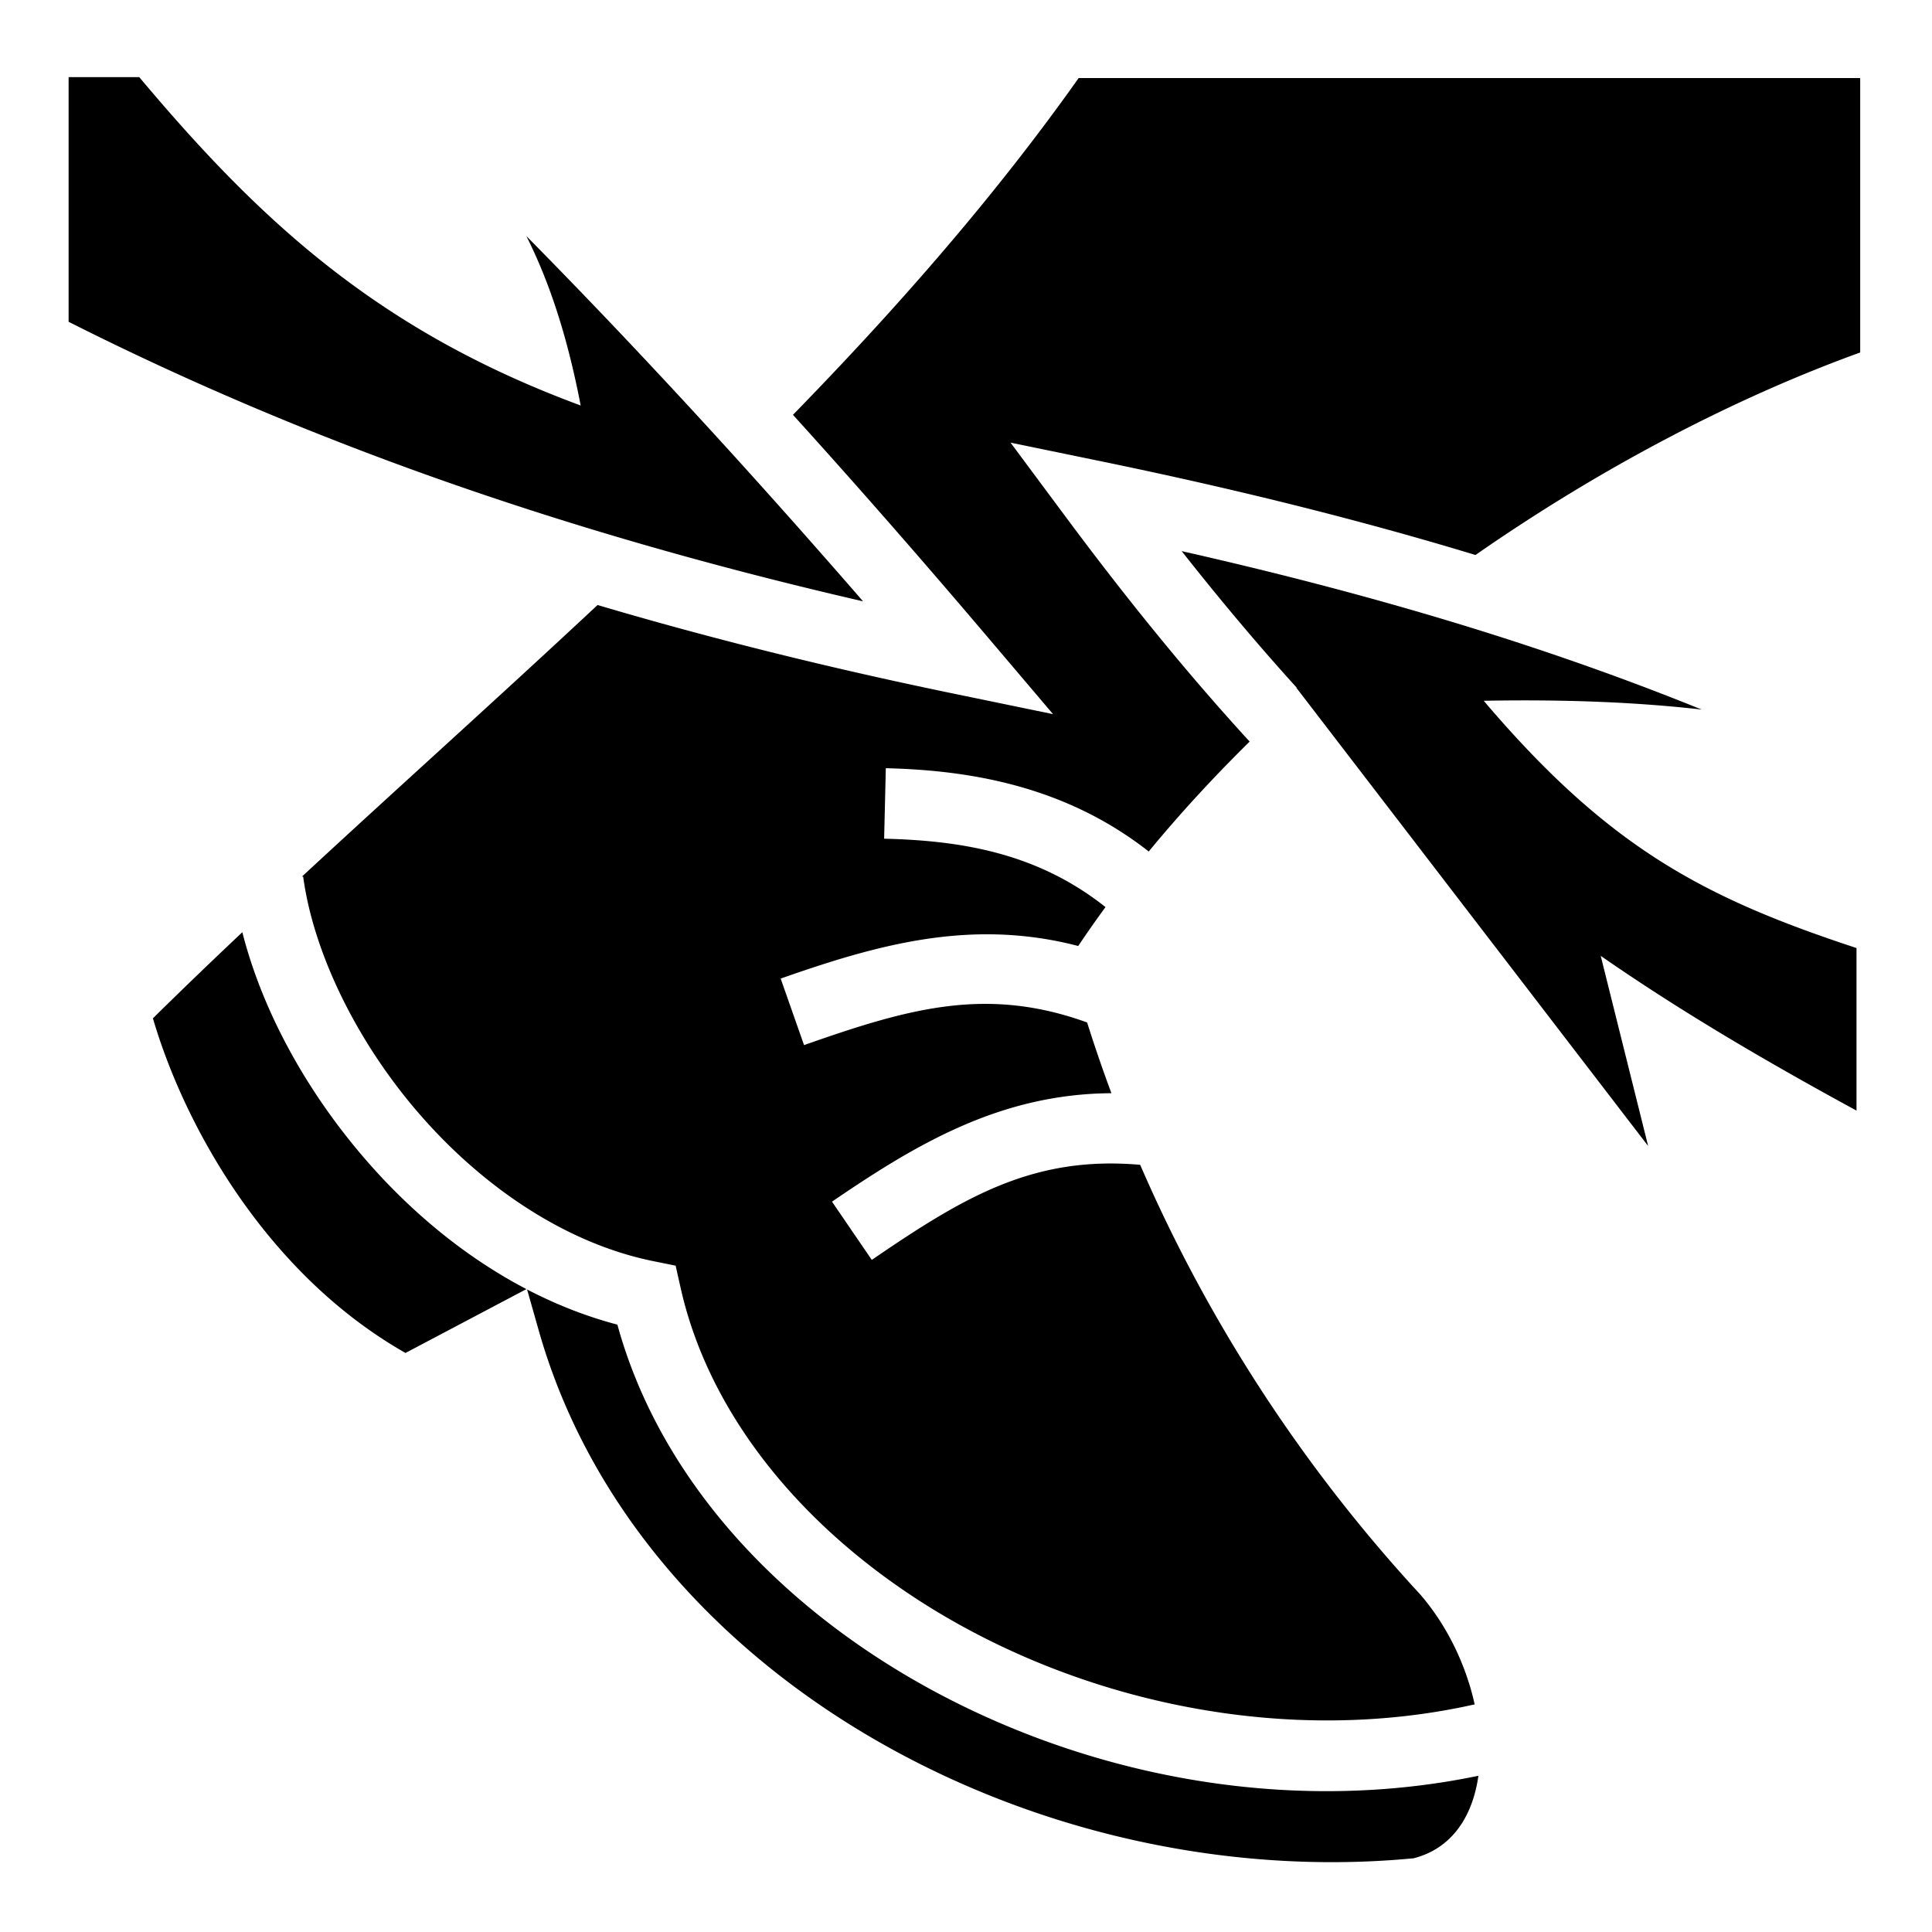 <?xml version="1.0" encoding="utf-8"?>
<!-- Generator: www.svgicons.com -->
<svg xmlns="http://www.w3.org/2000/svg" width="800" height="800" viewBox="0 0 512 512">
<path fill="currentColor" d="M18.184 20.438V85.28c59.784 30.143 127.947 55.057 210.533 74.077c-31.71-36.525-60.99-68.18-89.227-96.8c6.367 12.655 11.006 27.283 14.395 44.904c-53.547-19.78-84.892-48.78-116.98-87.022h-18.72zm267.673.246c-22.315 31.524-48.202 61.03-75.712 89.248c16.454 18.16 33.494 37.59 51.363 58.64l17.558 20.682l-26.57-5.484c-33.474-6.91-64.738-14.737-94.137-23.436c-26.238 24.524-52.843 48.348-78.362 71.99l.34-.045c2.687 19.993 14 43.568 30.77 62.896c16.767 19.328 38.787 34.328 62.01 39.037l5.933 1.203l1.327 5.908c8.72 38.83 40.225 72.713 81.742 93.37c38.61 19.21 85.43 26.714 128.683 16.986c-2.273-10.32-7.216-20.79-14.424-29.133c-31.11-33.678-56.284-72.403-74.218-113.858c-28.463-2.496-46.867 8.613-71.127 25.195l-10.545-15.43c22.512-15.387 44.72-28.565 74.05-28.744a387 387 0 0 1-6.44-18.745c-26.75-9.675-47.364-3.717-75.018 5.998l-6.195-17.63c18.554-6.52 36.657-11.973 55.955-11.724a95.2 95.2 0 0 1 22.9 3.09a301 301 0 0 1 7.23-10.31c-18.026-14.307-38.087-17.633-58.665-18.124l.445-18.682c22.394.535 47.575 4.742 69.678 22.074c8.265-10.045 17.24-19.77 26.74-29.13c-15.804-17.233-31.818-36.77-48.746-59.553l-14.615-19.67l24 4.945c37.017 7.626 69.67 15.866 99.21 24.832c33.186-23.086 68.577-41.592 101.955-53.67V20.684zm27.303 125.37c10.444 13.26 20.557 25.25 30.55 36.257l-.224-.128l93.29 121.527l-12.57-50.4c20.554 14.263 42.67 27.353 67.788 41.01v-43.08c-40.85-13.435-65.915-26.845-98.795-65.527c22.163-.41 41.016.42 57.75 2.324c-38.986-15.8-83.21-29.64-137.79-41.984zM64.22 247.043c-8.06 7.607-15.976 15.208-23.695 22.82c8.767 29.856 31.006 68.292 66.934 88.683l32.05-16.92c-16.164-8.44-30.58-20.443-42.518-34.203c-15.8-18.212-27.433-39.442-32.77-60.38zm75.462 94.675l3.107 10.934c16.594 58.413 65.493 102.965 124.8 125.227c33.94 12.74 71.068 18.028 107.03 14.583c10.16-2.584 15.664-11.107 17.17-21.865c-47.083 9.794-96.675 1.386-137.995-19.172c-43.536-21.66-78.302-57.094-90.18-100.385c-8.315-2.186-16.317-5.36-23.933-9.32z"/>
</svg>